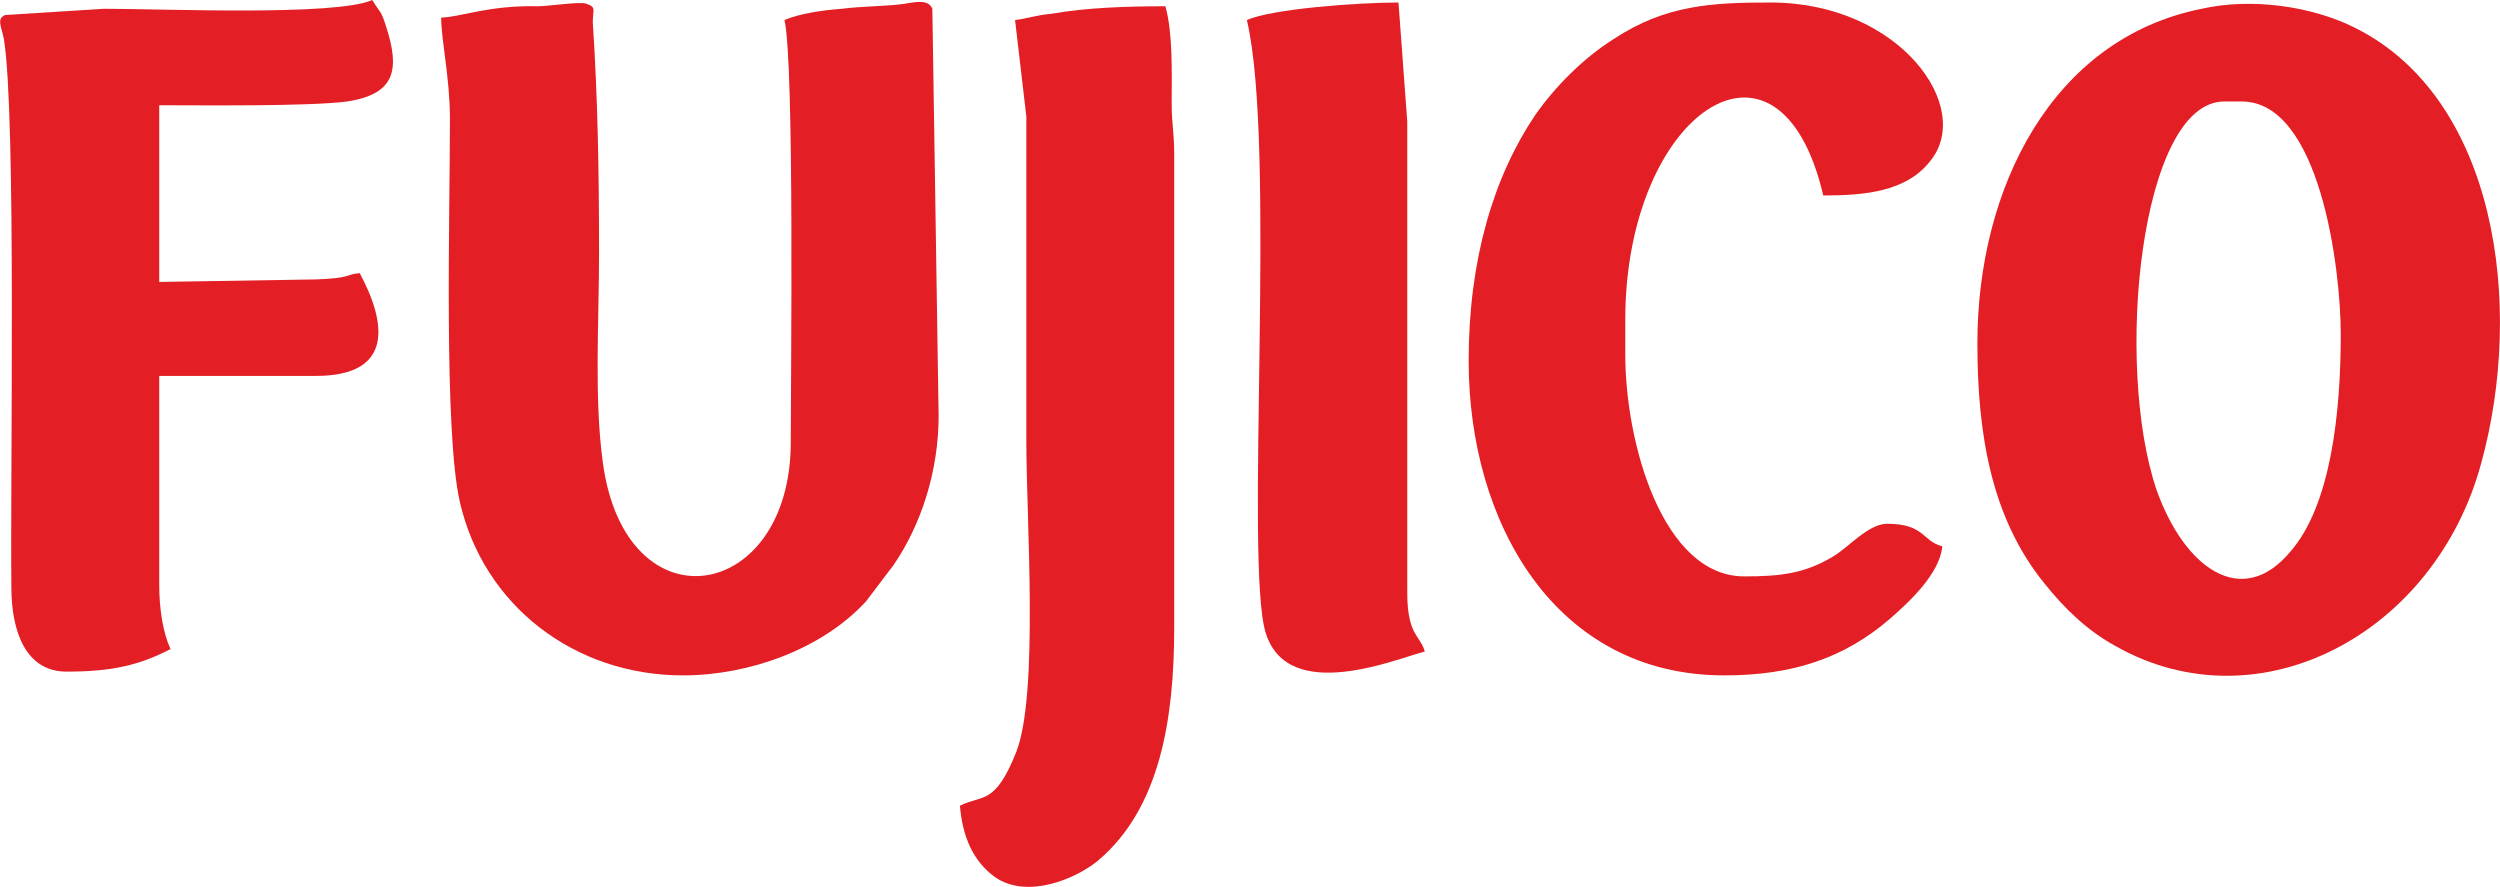 <?xml version="1.0" encoding="UTF-8"?>
<!DOCTYPE svg PUBLIC "-//W3C//DTD SVG 1.1//EN" "http://www.w3.org/Graphics/SVG/1.1/DTD/svg11.dtd">
<!-- Creator: CorelDRAW -->
<svg xmlns="http://www.w3.org/2000/svg" xml:space="preserve" width="1719px" height="610px" version="1.1" style="shape-rendering:geometricPrecision; text-rendering:geometricPrecision; image-rendering:optimizeQuality; fill-rule:evenodd; clip-rule:evenodd"
viewBox="0 0 19.95 7.08"
 xmlns:xlink="http://www.w3.org/1999/xlink"
 xmlns:xodm="http://www.corel.com/coreldraw/odm/2003">
 <defs>
  <style type="text/css">
   <![CDATA[
    .fil0 {fill:#E31E24}
   ]]>
  </style>
 </defs>
 <g id="Слой_x0020_1">
  <g id="_1703309661008">
   <path class="fil0" d="M17.75 0.81l0.14 0c0.62,0 0.79,1.32 0.79,1.86 0,0.63 -0.08,1.36 -0.4,1.73 -0.39,0.47 -0.85,0.13 -1.07,-0.49 -0.34,-1 -0.13,-3.1 0.54,-3.1zm-1.97 1.93c0,0.75 0.12,1.4 0.53,1.91 0.16,0.2 0.34,0.38 0.58,0.51 1.14,0.64 2.54,-0.1 2.91,-1.46 0.35,-1.27 0.12,-2.92 -1.01,-3.48 -0.34,-0.17 -0.82,-0.24 -1.22,-0.15 -1.2,0.24 -1.79,1.44 -1.79,2.67z"/>
   <path class="fil0" d="M3.52 0.14c0,0.18 0.07,0.48 0.07,0.81 0,0.76 -0.05,2.5 0.08,3.06 0.19,0.82 0.91,1.38 1.78,1.38 0.53,0 1.11,-0.21 1.46,-0.59l0.22 -0.29c0.22,-0.32 0.36,-0.75 0.36,-1.19l-0.05 -3.25c-0.03,-0.07 -0.11,-0.06 -0.22,-0.04 -0.13,0.02 -0.36,0.02 -0.5,0.04 -0.15,0.01 -0.35,0.04 -0.46,0.09 0.08,0.35 0.05,2.88 0.05,3.37 0,1.28 -1.32,1.5 -1.5,0.16 -0.07,-0.51 -0.03,-1.12 -0.03,-1.67 0,-0.64 -0.01,-1.24 -0.05,-1.84 0,-0.11 0.03,-0.12 -0.05,-0.15 -0.05,-0.02 -0.3,0.02 -0.39,0.02 -0.39,-0.01 -0.63,0.09 -0.77,0.09z"/>
   <path class="fil0" d="M11.72 2.88c0,1.29 0.69,2.51 2.04,2.51 0.55,0 0.96,-0.14 1.32,-0.45 0.15,-0.13 0.4,-0.36 0.42,-0.58 -0.16,-0.04 -0.14,-0.18 -0.44,-0.18 -0.15,0 -0.31,0.19 -0.43,0.26 -0.23,0.14 -0.43,0.16 -0.71,0.16 -0.65,0 -0.95,-1.06 -0.95,-1.77l0 -0.28c0,-1.65 1.23,-2.49 1.58,-0.99 0.33,0 0.66,-0.03 0.85,-0.27 0.36,-0.43 -0.24,-1.27 -1.27,-1.27 -0.47,0 -0.84,0.02 -1.25,0.29 -0.24,0.15 -0.47,0.38 -0.63,0.61 -0.33,0.49 -0.53,1.15 -0.53,1.96z"/>
   <path class="fil0" d="M0.53 5.36c0.36,0 0.58,-0.05 0.83,-0.18 -0.06,-0.13 -0.09,-0.32 -0.09,-0.51l0 -1.67 1.25 0c0.63,0 0.56,-0.43 0.35,-0.82 -0.12,0.01 -0.06,0.04 -0.35,0.05l-1.25 0.02 0 -1.41c0.35,0 1.19,0.01 1.5,-0.03 0.39,-0.06 0.42,-0.26 0.31,-0.6 -0.04,-0.13 -0.05,-0.11 -0.11,-0.21 -0.29,0.13 -1.67,0.07 -2.14,0.07l-0.79 0.05c-0.07,0.03 -0.03,0.09 -0.01,0.19 0.1,0.61 0.05,3.49 0.06,4.38 0,0.34 0.11,0.67 0.44,0.67z"/>
   <path class="fil0" d="M8.1 0.16l0.09 0.77 0 2.6c0,0.61 0.1,2.01 -0.08,2.47 -0.17,0.43 -0.27,0.34 -0.45,0.43 0.02,0.24 0.1,0.44 0.28,0.57 0.26,0.18 0.65,0.01 0.82,-0.13 0.5,-0.42 0.61,-1.14 0.61,-1.86l0 -3.78c0,-0.17 -0.02,-0.25 -0.02,-0.39 0,-0.28 0.01,-0.57 -0.05,-0.79 -0.3,0 -0.63,0.01 -0.91,0.06 -0.12,0.01 -0.2,0.04 -0.29,0.05z"/>
   <path class="fil0" d="M9.95 0.16c0.24,1.01 -0.02,4.34 0.15,4.89 0.18,0.58 1.06,0.2 1.27,0.15 -0.02,-0.08 -0.08,-0.12 -0.11,-0.22 -0.03,-0.1 -0.03,-0.19 -0.03,-0.31l0 -3.37c0,-0.11 0,-0.22 0,-0.33l-0.07 -0.95c-0.32,0 -1.01,0.05 -1.21,0.14z"/>
  </g>
 </g>
</svg>
